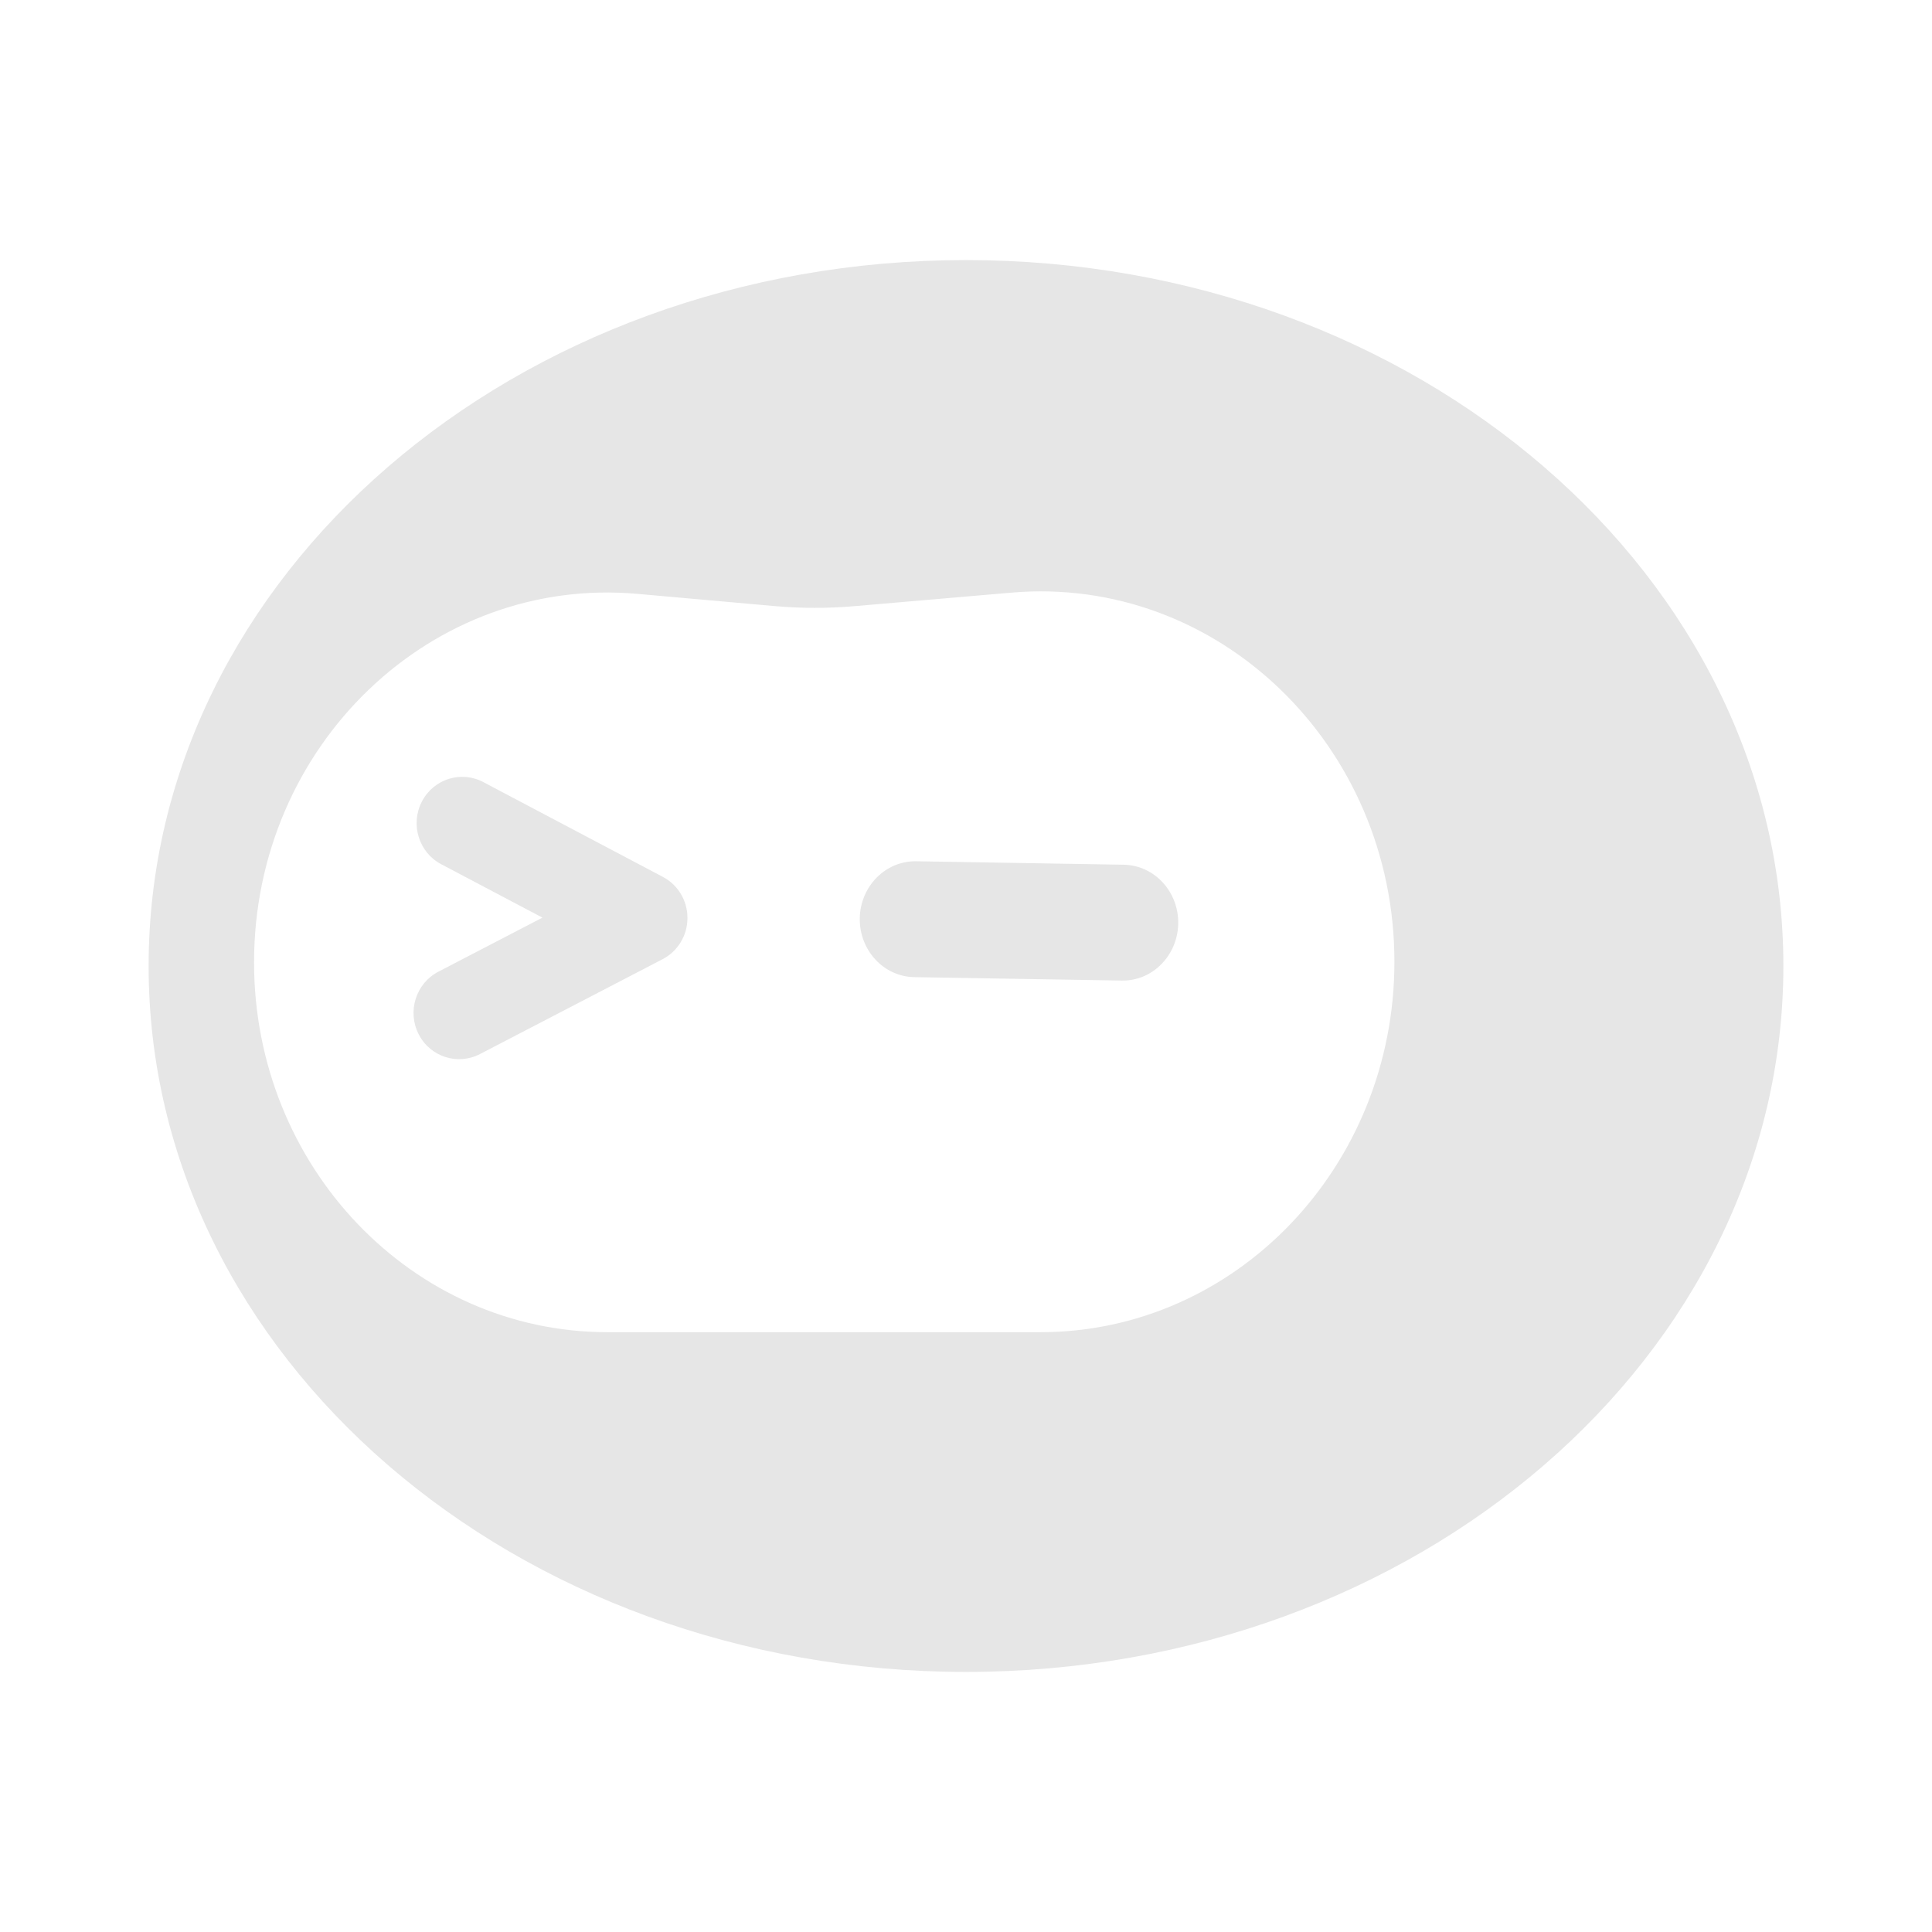 <svg viewBox="0 0 52 52" fill="none" xmlns="http://www.w3.org/2000/svg">
<path fill-rule="evenodd" clip-rule="evenodd" d="M26 45C38.15 45 48 36.493 48 26C48 15.507 38.15 7 26 7C13.85 7 4 15.507 4 26C4 36.493 13.85 45 26 45ZM17.158 15.984C11.606 15.489 6.838 20.071 6.838 25.902C6.838 31.399 11.097 35.856 16.351 35.856H28.004C33.266 35.856 37.531 31.393 37.531 25.887C37.531 20.059 32.774 15.473 27.223 15.951L22.996 16.315C22.279 16.377 21.558 16.376 20.841 16.312L17.158 15.984Z" fill="#E6E6E6"/>
<path d="M11.268 27.836C11.581 28.448 12.319 28.681 12.917 28.371L17.835 25.816C18.241 25.605 18.502 25.18 18.503 24.711C18.505 24.241 18.247 23.815 17.842 23.602L13.006 21.049C12.411 20.735 11.671 20.964 11.355 21.574C11.036 22.189 11.275 22.944 11.874 23.26L14.6 24.698L11.799 26.153C11.197 26.466 10.953 27.218 11.268 27.836Z" fill="#E6E6E6"/>
<path d="M30.192 26.392C31.029 26.406 31.698 25.707 31.712 24.858C31.726 24.008 31.079 23.288 30.242 23.274L24.66 23.181C23.824 23.168 23.154 23.866 23.141 24.716C23.127 25.565 23.774 26.286 24.61 26.3L30.192 26.392Z" fill="#E6E6E6"/>
</svg>
